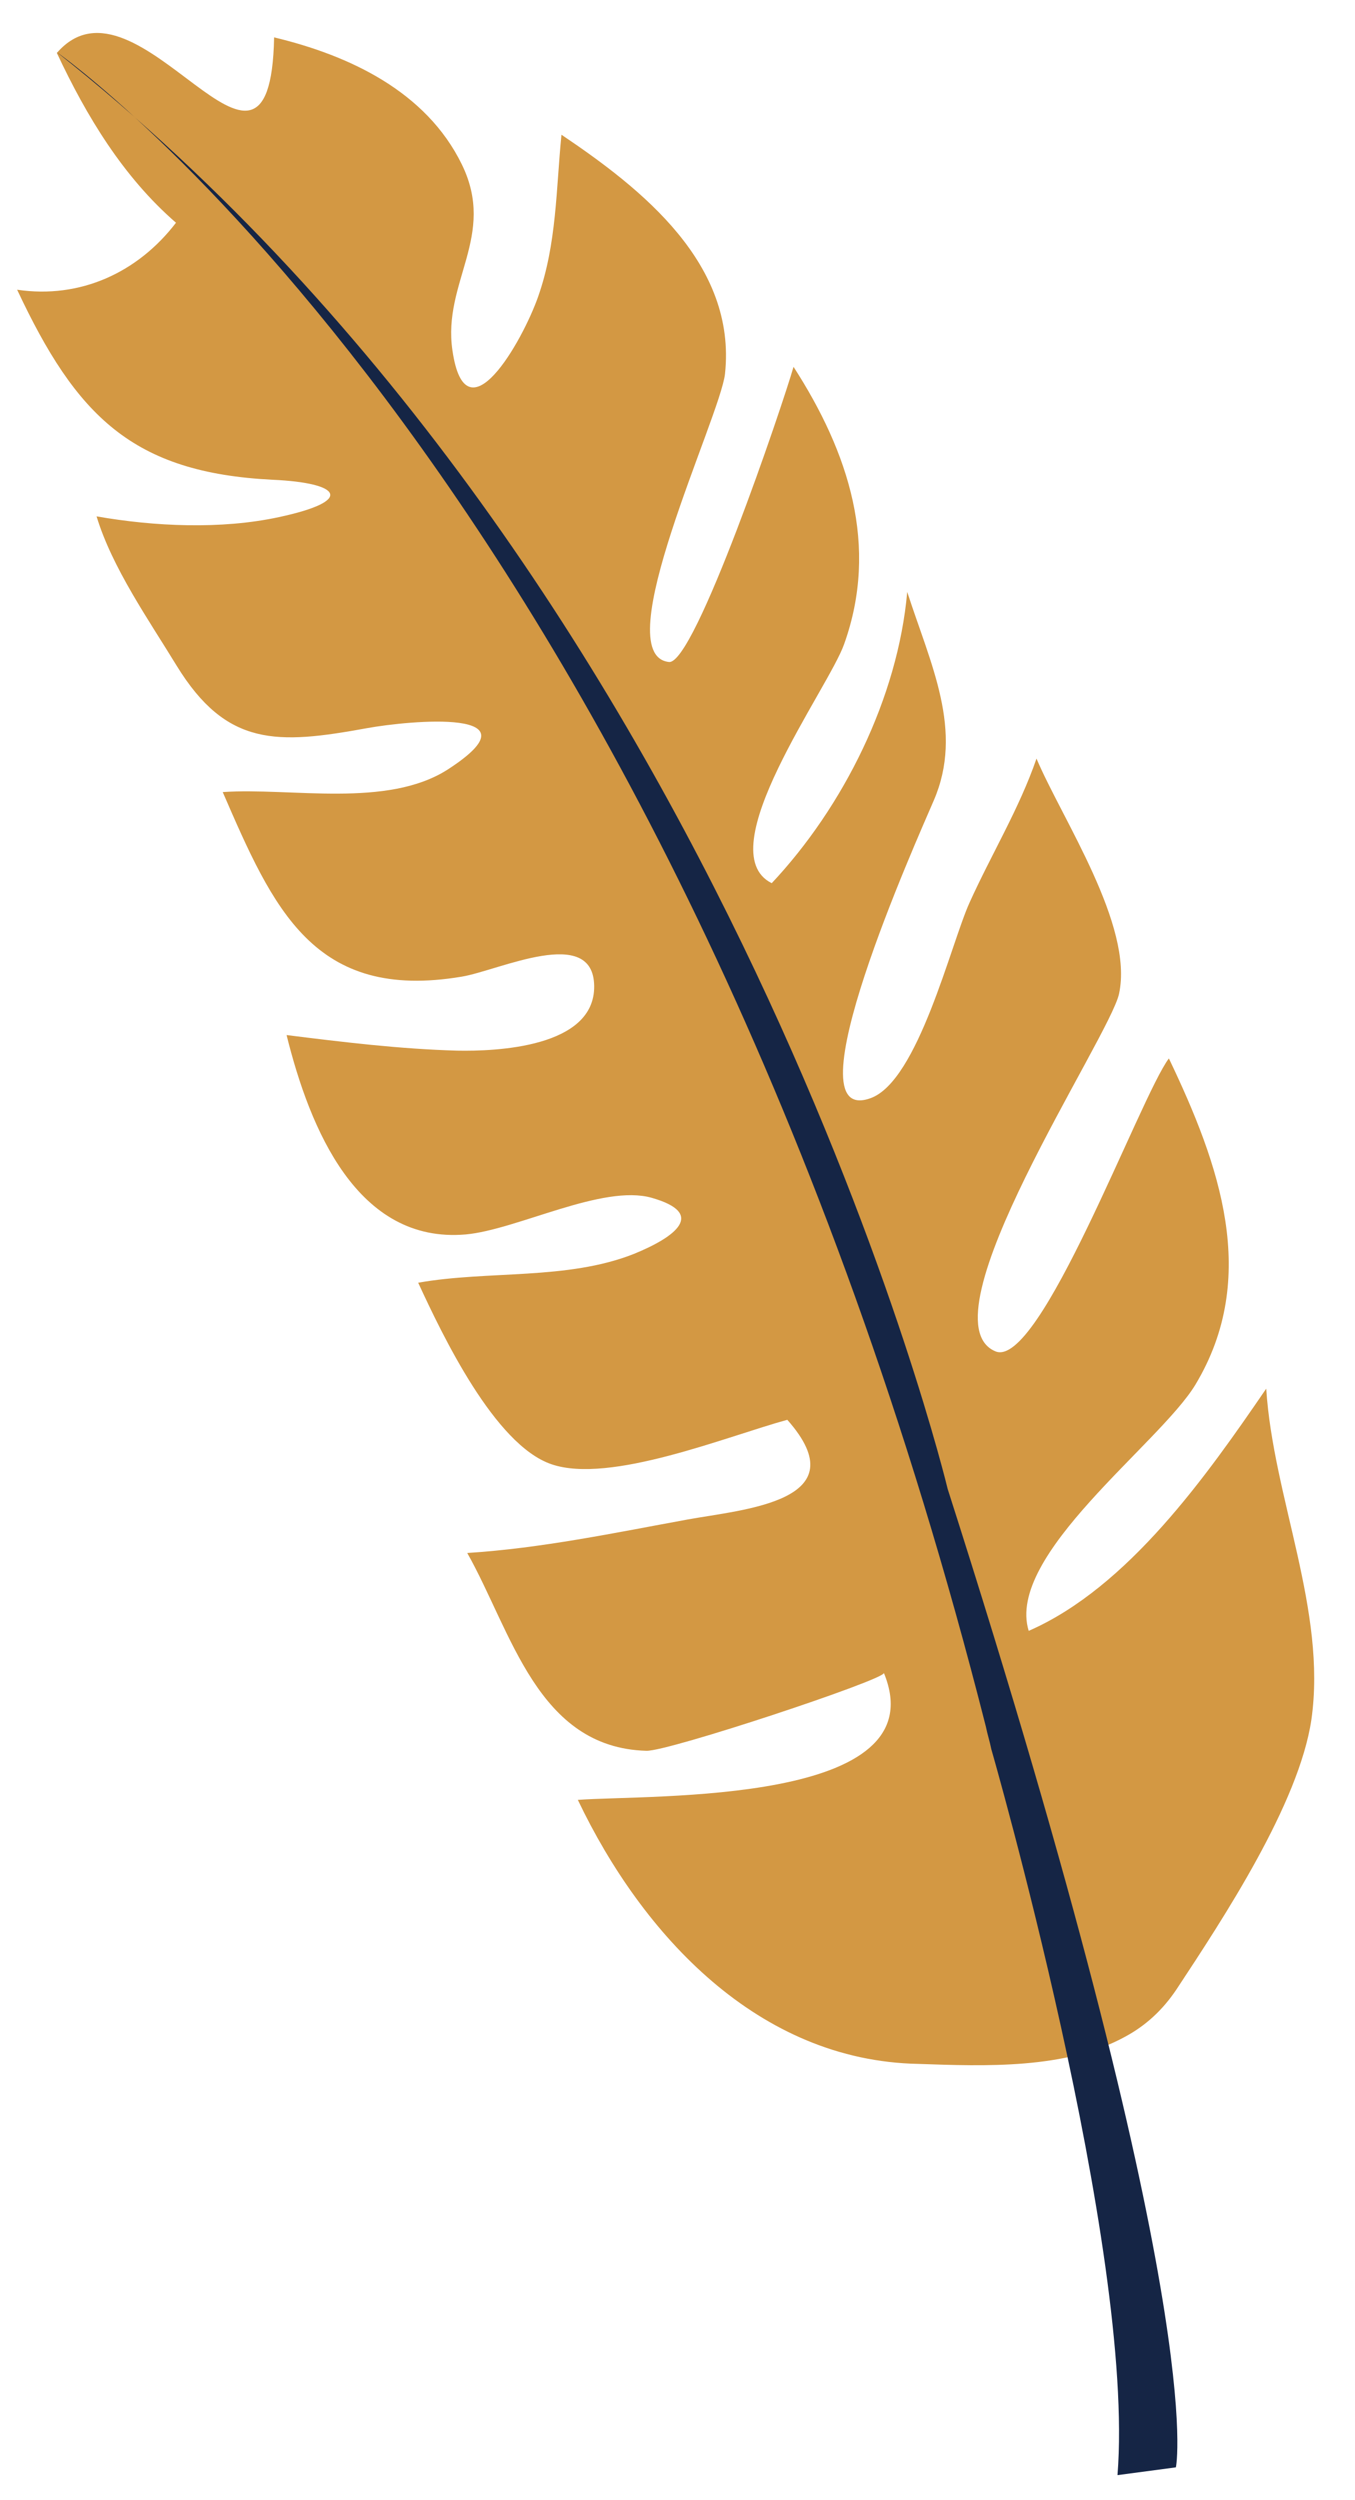 <?xml version="1.0" encoding="utf-8"?>
<!-- Generator: Adobe Illustrator 21.0.0, SVG Export Plug-In . SVG Version: 6.00 Build 0)  -->
<svg version="1.1" id="Layer_1" xmlns="http://www.w3.org/2000/svg" xmlns:xlink="http://www.w3.org/1999/xlink" x="0px" y="0px"
	 viewBox="0 0 174 321" style="enable-background:new 0 0 174 321;" xml:space="preserve">
<style type="text/css">
	.st0{fill:#d39843;enable-background:new    ;}
	.st1{fill:#152545;enable-background:new    ;}
</style>
<path class="st0" d="M144.5,261.5c2.6-1.4,4.8-3.4,6.6-6.1c6-9.1,15.7-23.8,17.3-34.6c2-14-4.9-28.5-5.8-42.5
	c-7.6,11.1-17.7,25.5-30.5,31.1c-3-9.7,16.8-24,21.4-31.6c8.3-13.8,3.1-28.3-3.4-41.9c-3.7,4.9-16.6,40.1-22.3,37.6
	c-9.6-4.1,14.7-40.3,15.9-45.9c1.9-8.8-7.3-22.4-10.6-30.2c-2.2,6.4-5.8,12.3-8.6,18.5c-2.4,5.3-6.6,22.9-12.7,25.1
	c-10.7,3.9,6-33.3,8.1-38.2c3.9-9-0.4-17.5-3.4-26.8c-1.2,13.6-8.2,27.6-17.4,37.4c-8.2-4.1,7.3-25,9.3-30.7
	c4.5-12.6,0.6-24.6-6.5-35.6c-1.4,4.9-12.7,38.3-16,37.9c-8.1-0.9,6.6-31.5,7.2-37c1.5-14.1-10.6-23.7-21-30.7c-0.7,7-0.6,14-3,20.8
	c-2,5.7-9.3,18.6-11,6.9c-1.3-8.8,5.7-14.7,1.2-23.9c-4.6-9.4-14.5-14-24.1-16.3c-0.5,25.4-17.5-10-27.9,2
	c3.8,8.1,8.5,15.9,15.3,21.8c-4.9,6.4-12.3,9.8-20.4,8.6C9.8,53.4,17,60.7,35,61.6c8.8,0.4,10.6,2.7,0.8,4.8
	c-7.4,1.6-16,1.2-23.4-0.1c2,6.6,6.7,13.3,10.3,19.2c6.4,10.4,12.9,10.1,24.4,8c5.5-1,22.6-2.6,10.4,5.3c-7.8,5-20.1,2.3-28.9,2.9
	c6.5,15,11.7,26.9,30.7,23.7c4.8-0.8,16.9-6.7,17,1.2s-12.6,8.4-17.6,8.3c-7.3-0.2-14.7-1.1-21.9-2c3,12.1,9.1,26.8,23,25.6
	c6.6-0.6,17.6-6.5,23.9-4.7c7,2,3.1,5-2.3,7.2c-8.6,3.4-18.7,2.1-27.7,3.7c3.1,6.7,9.8,20.8,17.1,23.3c7.5,2.6,22.6-3.6,30.3-5.7
	c9.3,10.5-5.7,11.5-12.8,12.8c-9.3,1.7-18.8,3.7-28.3,4.3c5.7,10.1,9,25,23,25.4c2.8,0.1,30.8-9.2,30.5-10c7,17-29.8,15.6-39.3,16.3
	c8.3,17.4,23.2,33.5,43.7,33.9C126.5,265.3,136.9,265.7,144.5,261.5z"/>
<path class="st1" d="M7.3,6.7c0,0,78.7,55,119.3,215c0.2,1,0.5,1.9,0.7,2.9c0,0,18.5,64.2,16.2,93.2l7.5-1c0,0,4.4-20.3-29.3-125.6
	C121.7,191.2,93.9,75.3,7.3,6.7z"/>
</svg>
